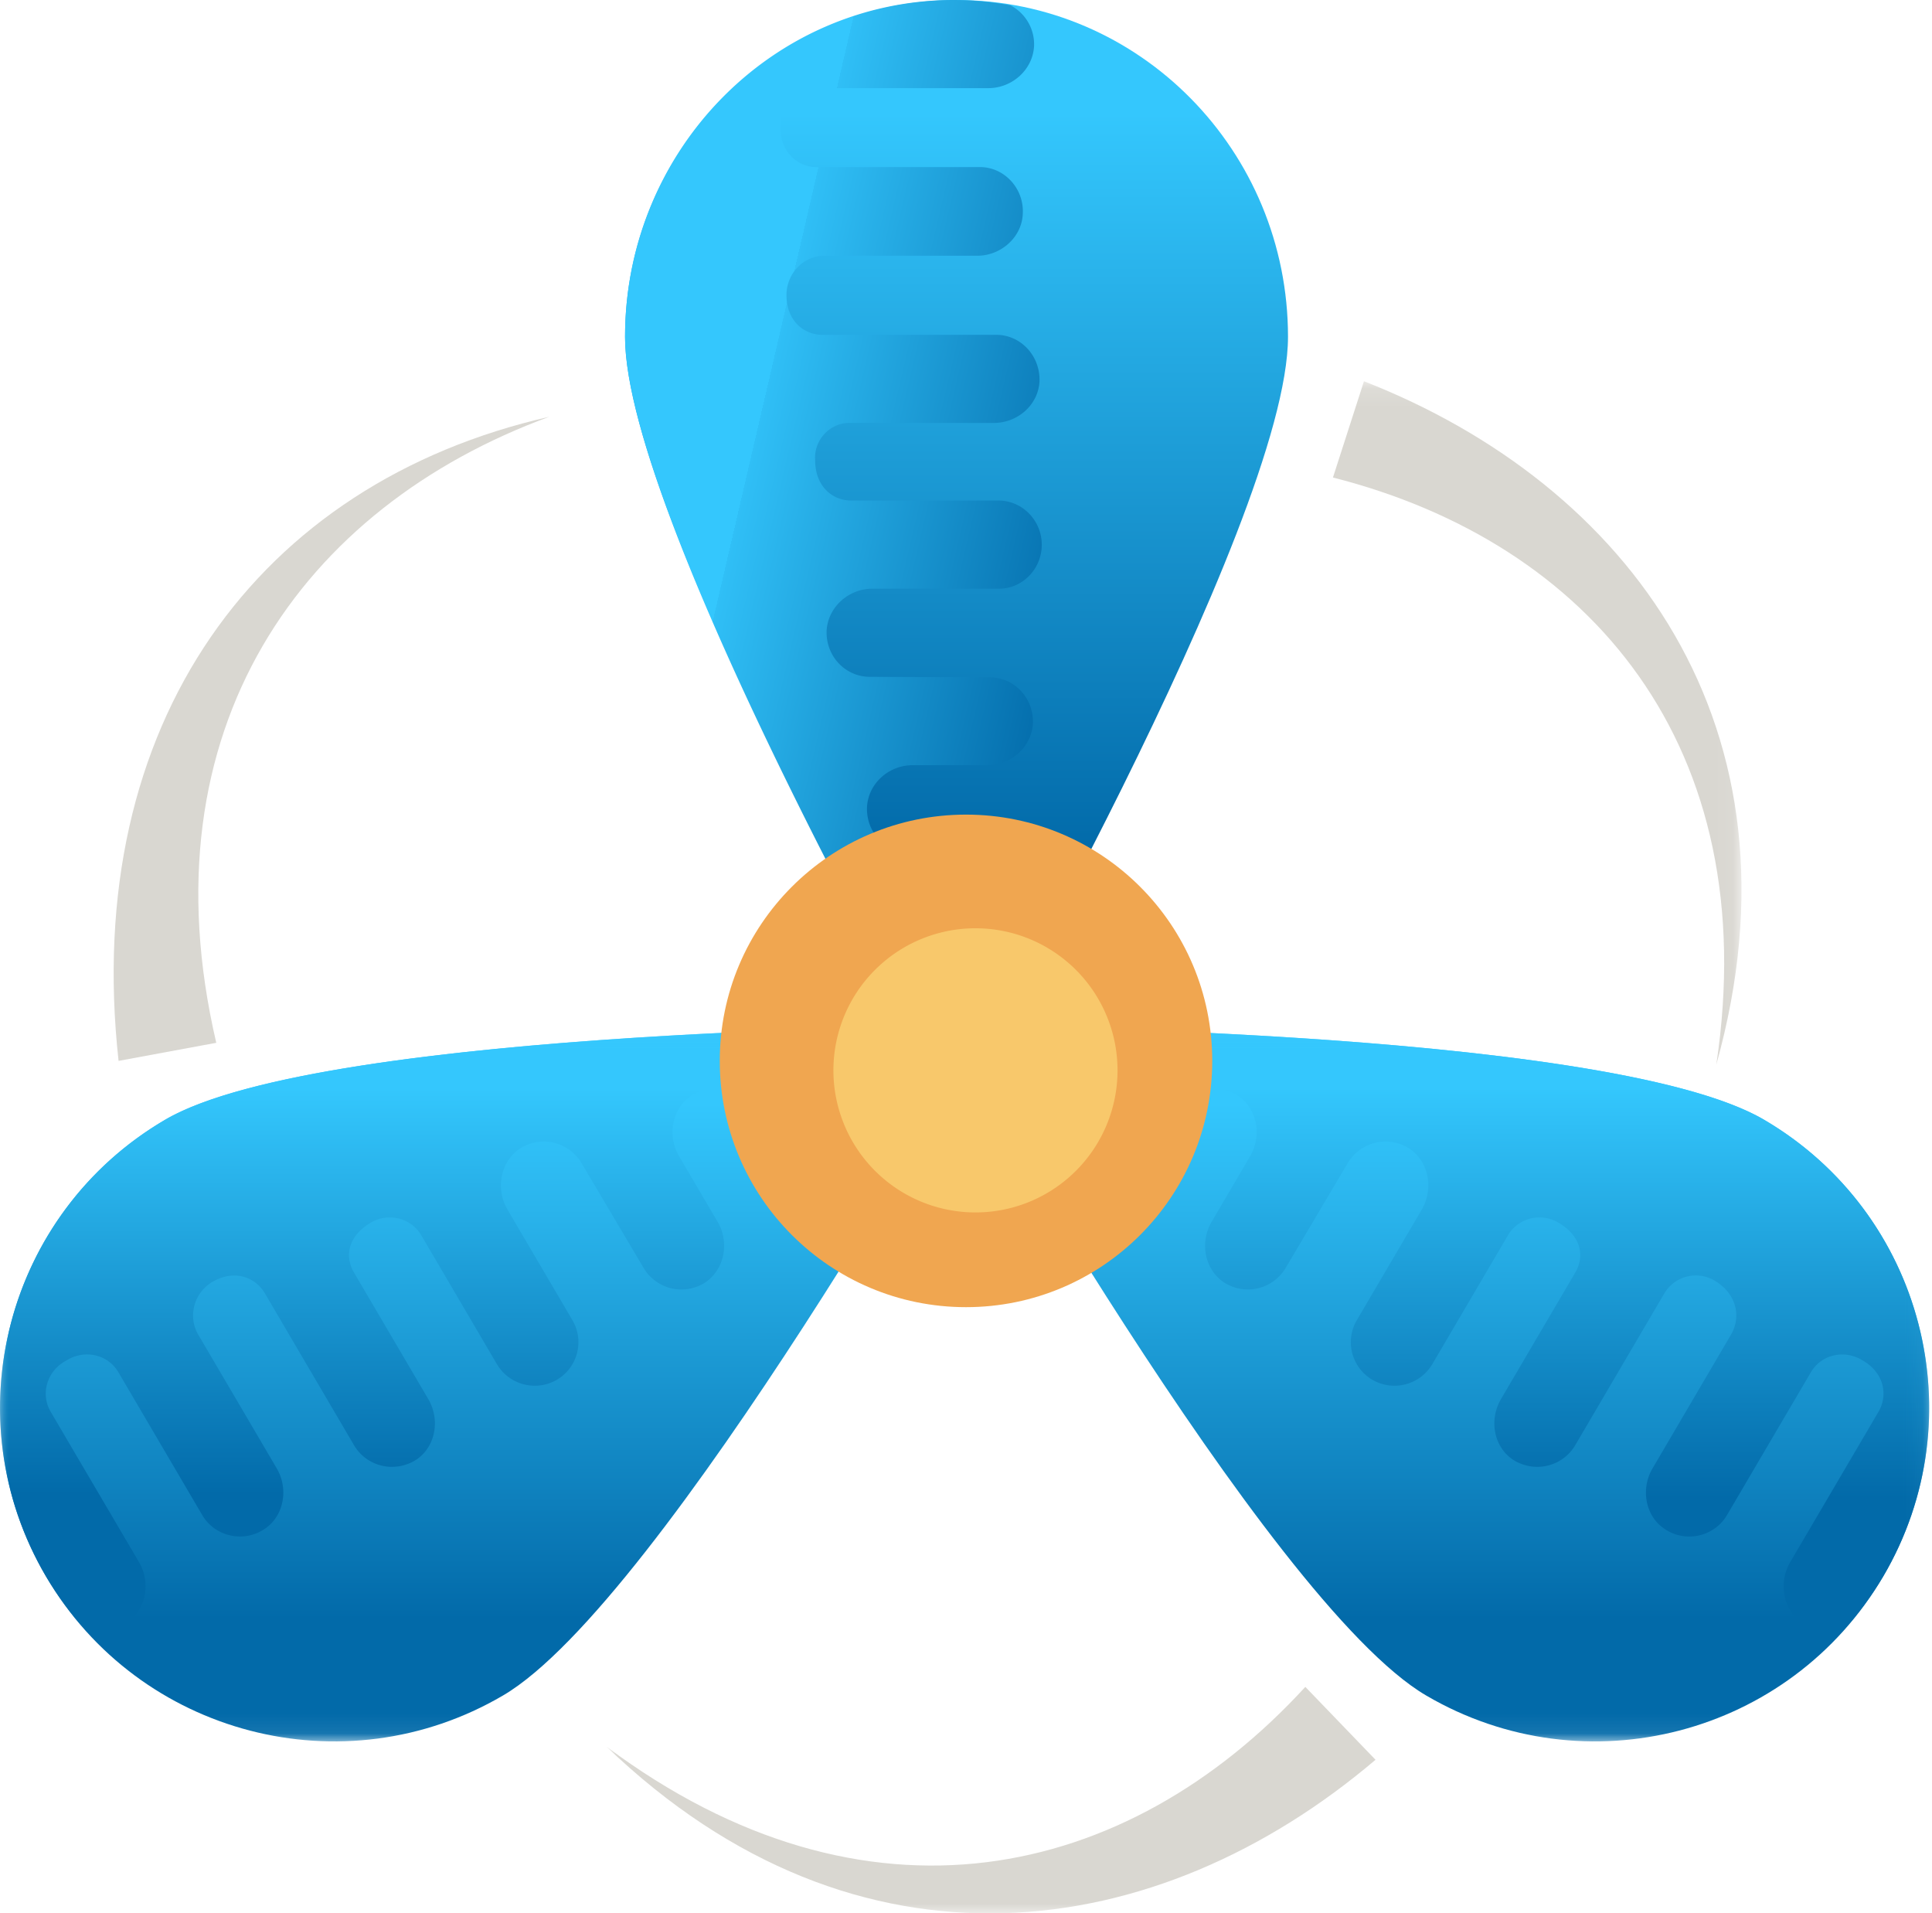 <svg xmlns="http://www.w3.org/2000/svg" xmlns:xlink="http://www.w3.org/1999/xlink" width="102" height="101"><defs><path id="a" d="M0 .138h101.852v37.784H0z"></path><linearGradient x1="49.412%" y1="10.422%" x2="49.412%" y2="77.57%" id="b"><stop stop-color="#34C7FD" offset="0%"></stop><stop stop-color="#026AA9" offset="100%"></stop></linearGradient><linearGradient x1="49.412%" y1="10.422%" x2="113.512%" y2="50%" id="d"><stop stop-color="#34C7FD" offset="0%"></stop><stop stop-color="#30BFF6" offset="0%"></stop><stop stop-color="#026AA9" offset="100%"></stop></linearGradient><path id="e" d="M.02.124h59.923v80.863H.02z"></path></defs><g fill="none" fill-rule="evenodd"><g transform="translate(0 54)"><mask id="c" fill="#fff"><use xlink:href="#a"></use></mask><path d="M93.137 5.109C84.737.186 49.803.138 49.803.138s17.09 30.437 25.49 35.36c8.401 4.923 19.204 2.11 24.132-6.282 4.928-8.391 2.112-19.184-6.288-24.107" fill="url(#b)" mask="url(#c)"></path><path d="M93.137 5.109C84.737.186 49.803.138 49.803.138s.864 1.531 2.246 3.887c.224-.173.426-.38.58-.64l1.19-2.026c.56-.953 1.782-1.215 2.748-.62l.023.013.022.012c.97.537 1.36 1.743.8 2.698l-1.417 2.414c-.64 1.09-.404 2.513.624 3.206a2.336 2.336 0 0 0 3.248-.712l2.214-3.773a2.32 2.32 0 0 1 3.27-.764c1.037.694 1.28 2.126.65 3.197l-2.07 3.53c-.583 1.06-.327 2.448.685 3.13a2.317 2.317 0 0 0 3.267-.774l3.264-5.509a2.319 2.319 0 0 1 3.267-.773c1.03.693 1.286 2.129.646 3.219l-3.456 5.885a2.3 2.3 0 0 0 .845 3.092 2.323 2.323 0 0 0 3.174-.828l3.99-6.797c.535-.908 1.726-1.218 2.657-.671 1.232.722 1.392 1.793.9 2.634l-3.92 6.675c-.64 1.09-.404 2.51.623 3.206 1.133.726 2.62.378 3.29-.76l4.707-8.018a1.936 1.936 0 0 1 2.634-.684c1.219.713 1.42 1.956.883 2.867L87.24 23.52c-.628 1.068-.381 2.526.659 3.197 1.097.735 2.608.4 3.276-.738l4.43-7.542c.56-.952 1.782-1.214 2.722-.632l.023.012c1.126.659 1.34 1.829.822 2.711l-4.656 7.928c-.64 1.09-.38 2.526.647 3.22.803.514 1.766.46 2.499-.01a17.539 17.539 0 0 0 1.757-2.452c4.934-8.385 2.118-19.181-6.282-24.104" fill="url(#b)" mask="url(#c)"></path><path d="M8.715 5.109c-8.4 4.923-11.216 15.716-6.288 24.107 4.928 8.392 15.73 11.205 24.13 6.282C34.958 30.575 52.05.138 52.05.138s-34.934.05-43.334 4.97" fill="url(#b)" mask="url(#c)"></path><path d="M8.715 5.109C17.115.186 52.049.138 52.049.138s-.864 1.531-2.246 3.887a2.272 2.272 0 0 1-.58-.64l-1.19-2.026c-.56-.953-1.782-1.215-2.749-.62l-.022.013-.022.012c-.97.537-1.36 1.743-.8 2.698l1.417 2.414c.64 1.09.403 2.513-.624 3.206a2.336 2.336 0 0 1-3.248-.712l-2.214-3.773a2.32 2.32 0 0 0-3.27-.764c-1.038.694-1.28 2.126-.65 3.197l2.073 3.53c.583 1.06.323 2.448-.684 3.13a2.317 2.317 0 0 1-3.268-.774l-3.264-5.509a2.319 2.319 0 0 0-3.267-.773c-1.027.693-1.286 2.129-.646 3.219l3.456 5.885a2.3 2.3 0 0 1-.845 3.092 2.323 2.323 0 0 1-3.175-.828l-3.99-6.797c-.534-.908-1.725-1.218-2.656-.671-1.232.722-1.392 1.793-.899 2.634l3.92 6.675c.64 1.09.403 2.51-.624 3.206-1.133.726-2.62.378-3.29-.76l-4.707-8.018c-.509-.866-1.62-1.279-2.771-.604-.98.572-1.309 1.835-.746 2.787l4.148 7.065c.627 1.068.38 2.526-.66 3.197-1.097.735-2.608.4-3.277-.738l-4.428-7.542c-.56-.952-1.783-1.214-2.727-.632l-.022.012-.045.026c-.97.537-1.338 1.73-.778 2.685l4.657 7.928c.64 1.09.38 2.526-.647 3.22a2.298 2.298 0 0 1-2.5-.01 17.52 17.52 0 0 1-1.756-2.452C-2.5 20.828.315 10.032 8.715 5.11" fill="url(#b)" mask="url(#c)"></path></g><path d="M50.5 0C40.835 0 33 7.96 33 17.777 33 27.595 50.5 58 50.5 58S68 27.595 68 17.777C68 7.96 60.168 0 50.5 0" fill="url(#b)"></path><path d="M33 17.775C33 27.593 50.384 58 50.384 58s.874-1.533 2.19-3.94a2.179 2.179 0 0 0-.833-.177h-2.32c-1.09 0-1.924-.93-1.895-2.075v-.026-.025c-.026-1.117.804-2.075 1.896-2.075h2.76c1.25 0 2.342-.93 2.417-2.181.05-1.333-.959-2.423-2.227-2.459h-4.316c-1.303 0-2.341-1.107-2.281-2.452.072-1.255 1.17-2.197 2.397-2.197h4.039c1.193-.036 2.246-.968 2.322-2.194.054-1.355-.987-2.446-2.287-2.446l-6.317-.026c-1.3 0-2.34-1.09-2.287-2.445.079-1.25 1.17-2.207 2.417-2.207h6.733C54.012 31.049 55 30.01 55 28.76c0-1.303-1.041-2.339-2.287-2.339h-7.778c-.993 0-1.899-.758-1.899-2.126-.079-1.065.78-1.969 1.792-1.969h7.635c1.25 0 2.338-.929 2.417-2.18.054-1.356-.987-2.472-2.287-2.472h-9.175c-.99 0-1.896-.755-1.896-2.1 0-1.143.908-2.075 2-2.075h8.083c1.221 0 2.341-.958 2.392-2.207.079-1.33-.963-2.472-2.262-2.472h-8.63c-1.091 0-1.924-.929-1.896-2.045V6.75v-.052c-.025-1.116.805-2.045 1.896-2.045h9.071c1.25 0 2.341-.959 2.417-2.207A2.32 2.32 0 0 0 53.337.277 16.931 16.931 0 0 0 50.375 0C40.783-.006 33 7.953 33 17.775" fill="url(#d)"></path><g transform="translate(32 20)"><mask id="f" fill="#fff"><use xlink:href="#e"></use></mask><path d="M40.01.124c13.958 5.462 23.583 18.236 18.603 36.07 2.514-16.804-6.674-27.541-20.24-30.988L40.01.124M40.621 72.892C29.12 82.662 13.303 84.947.02 72.198c13.68 10.208 27.473 7.116 36.895-3.153l3.706 3.847" fill="#D9D7D1" mask="url(#f)"></path></g><path d="M6.26 56C4.295 38.169 13.636 25.489 29 22 15.98 26.772 7.54 38.44 11.418 55.046L6.26 56" fill="#D9D7D1"></path><path d="M51 43c7.18 0 13 5.82 13 13s-5.82 13-13 13-13-5.82-13-13 5.82-13 13-13" fill="#F0A650"></path><path d="M51.5 49a7.5 7.5 0 1 1 0 15 7.5 7.5 0 0 1 0-15" fill="#F8C86B"></path></g></svg>